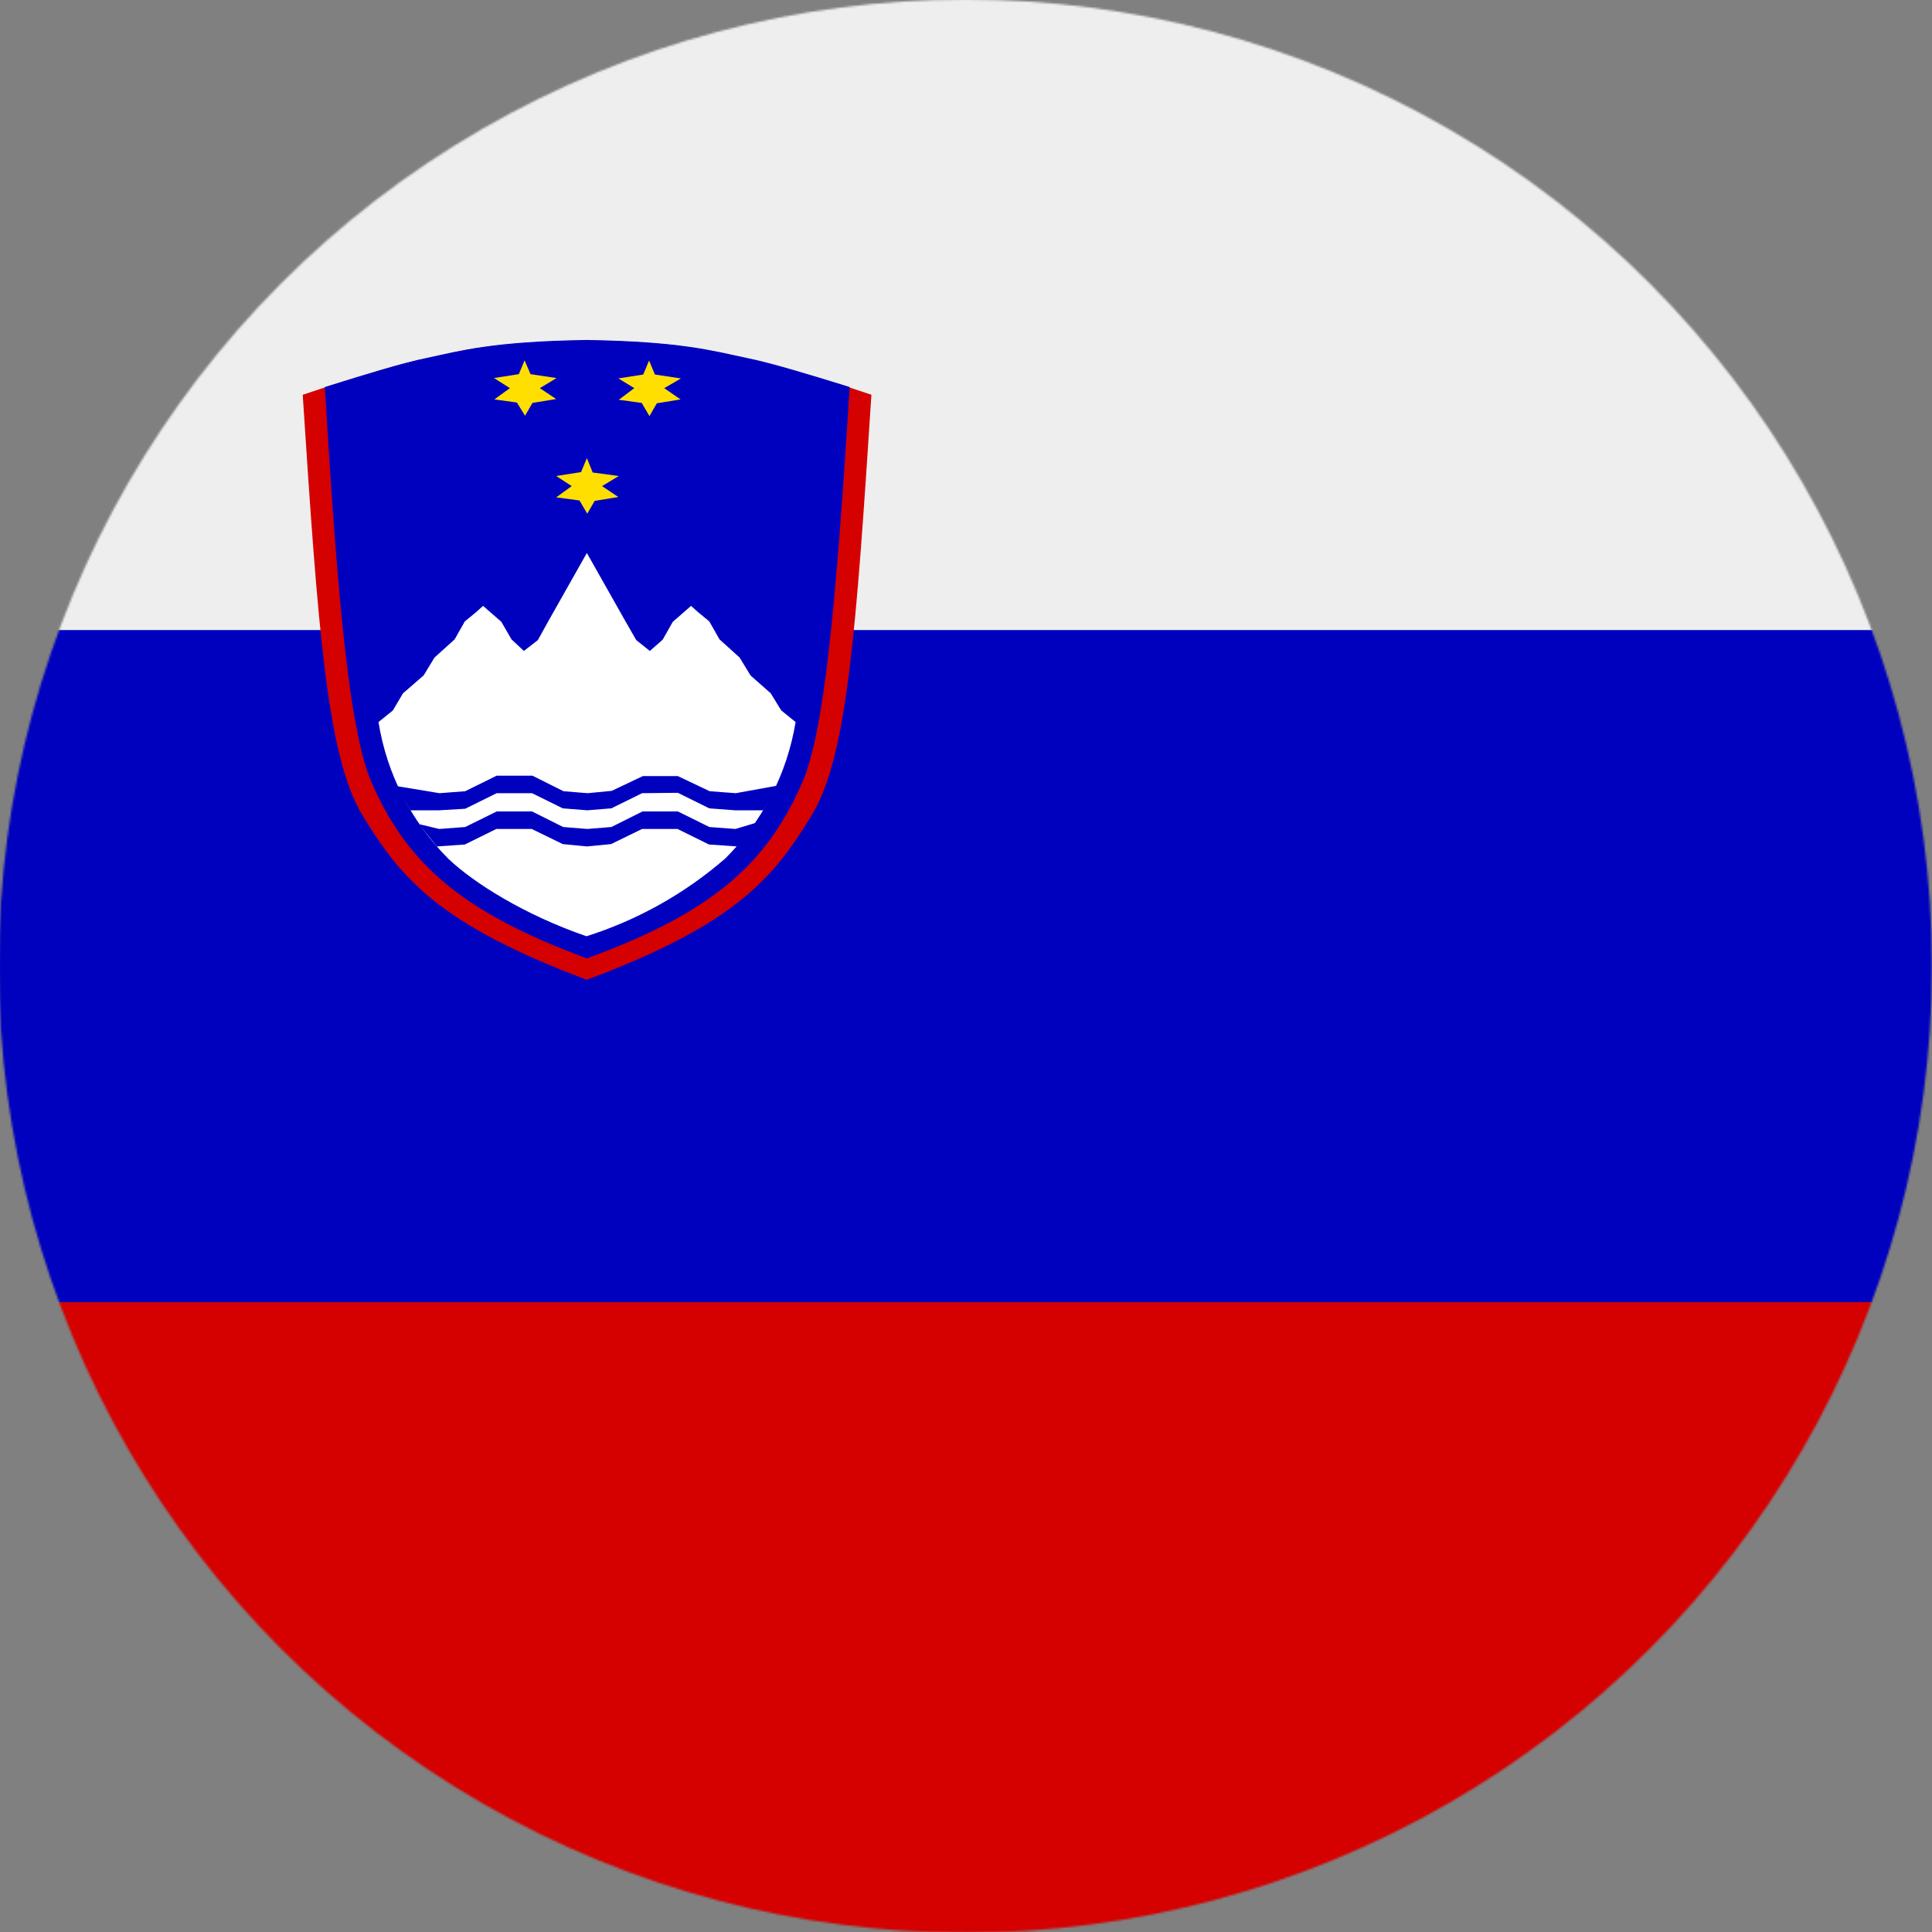 <?xml version="1.0" encoding="UTF-8" standalone="no"?>
<svg
   id="Layer_1"
   data-name="Layer 1"
   viewBox="0 0 960 960"
   version="1.1"
   sodipodi:docname="si.svg"
   inkscape:version="1.4 (86a8ad7, 2024-10-11)"
   xmlns:inkscape="http://www.inkscape.org/namespaces/inkscape"
   xmlns:sodipodi="http://sodipodi.sourceforge.net/DTD/sodipodi-0.dtd"
   xmlns="http://www.w3.org/2000/svg"
   xmlns:svg="http://www.w3.org/2000/svg">
  <rect x="0" y="0" width="960" height="960" fill="#808080" stroke="none"/>
  <sodipodi:namedview
     id="namedview9"
     pagecolor="#ffffff"
     bordercolor="#666666"
     borderopacity="1.0"
     inkscape:showpageshadow="2"
     inkscape:pageopacity="0.0"
     inkscape:pagecheckerboard="0"
     inkscape:deskcolor="#d1d1d1"
     inkscape:zoom="0.42447917"
     inkscape:cx="598.38037"
     inkscape:cy="439.36196"
     inkscape:window-width="1920"
     inkscape:window-height="1017"
     inkscape:window-x="-8"
     inkscape:window-y="-8"
     inkscape:window-maximized="1"
     inkscape:current-layer="Layer_1" />
  <defs
     id="defs1">
    <style
       id="style1">
      .cls-1, .cls-2, .cls-3, .cls-4, .cls-5, .cls-6, .cls-7, .cls-8 {
        stroke-width: 0px;
      }

      .cls-1, .cls-3 {
        fill: #0000bf;
      }

      .cls-1, .cls-4, .cls-6, .cls-8 {
        fill-rule: evenodd;
      }

      .cls-2, .cls-8 {
        fill: #d50000;
      }

      .cls-4 {
        fill: #ffdf00;
      }

      .cls-5, .cls-6 {
        fill: #fff;
      }

      .cls-7 {
        fill: #eee;
      }

      .cls-9 {
        mask: url(#mask);
      }
    </style>
    <mask
       id="mask"
       x="-.59"
       y="-.25"
       width="960.59"
       height="960.59"
       maskUnits="userSpaceOnUse">
      <g
         id="a">
        <circle
           class="cls-5"
           cx="479.7"
           cy="480.04"
           r="480.3"
           id="circle1" />
      </g>
    </mask>
  </defs>
  <g
     class="cls-9"
     mask="url(#mask)"
     id="g4">
    <g
       id="g3">
      <path
         class="cls-3"
         d="M-.59,313.07l476.17-36.21,484.42,36.21v333.96l-478.23,60.6L-.59,647.02v-333.96Z"
         id="path1" />
      <path
         class="cls-7"
         d="M-.59-.25h960.59v313.32H-.59V-.25Z"
         id="path2" />
      <path
         class="cls-2"
         d="M-.59,647.02h960.59v313.32H-.59v-313.32Z"
         id="path3" />
    </g>
  </g>
  <g
     id="g9">
    <path
       class="cls-8"
       d="M433,196.16c-7.53,115.7-11.78,179.05-29.36,208.41-19.12,31.48-37.66,54.47-112.03,82.28-74.17-27.81-92.71-50.8-111.83-82.28-17.38-29.36-21.83-92.71-29.36-208.41l11.01-3.67c22.02-6.76,38.63-12.17,50.8-14.49,17.38-3.86,32.26-7.92,79.19-8.88,46.94.77,61.81,5.22,79.19,8.88,12.36,2.51,29.55,7.73,51.38,14.49l11.01,3.67Z"
       id="path4" />
    <path
       class="cls-1"
       d="M422.19,192.3c-7.15,115.5-12.94,168.43-22.41,193.73-17.96,43.65-46.55,67.6-108.16,90.2-61.42-22.79-90.01-46.55-108.16-90.2-9.27-25.3-15.26-78.03-22.02-193.73,21.63-6.76,38.63-11.98,50.8-14.49,17.38-3.67,32.26-8.11,79.19-8.88,46.94.77,62,5.22,79.38,8.88,12.36,2.51,29.55,7.73,51.38,14.49"
       id="path5" />
    <path
       class="cls-4"
       d="M291.62,227.64l2.9,7.15,12.94,1.74-8.31,5.02,8.11,5.41-11.78,1.93-3.67,6.37-3.86-6.57-11.59-1.55,7.73-5.6-7.73-5.02,12.36-1.93,2.9-6.95Z"
       id="path6" />
    <path
       class="cls-6"
       d="M395.34,358.79l-7.15-5.79-5.22-8.5-10.04-8.88-5.41-8.88-10.04-9.08-5.02-8.88-5.41-4.44-3.67-3.28-9.08,7.92-5.02,8.88-6.37,5.6-6.76-5.41-5.22-9.08-19.32-34.19-19.32,34.19-5.02,9.08-6.95,5.41-6.18-5.79-5.02-8.69-9.08-7.92-3.67,3.28-5.41,4.44-5.02,8.88-10.04,9.08-5.41,8.88-10.24,8.88-5.02,8.5-7.15,5.79c4.12,25.76,16.29,49.56,34.77,67.99,12.36,11.78,37.66,27.81,68.57,38.44,25.38-8.04,48.85-21.18,68.95-38.63,18.51-18.35,30.74-42.08,34.96-67.8"
       id="path7" />
    <path
       class="cls-4"
       d="M322.52,179.16l2.9,6.95,12.94,1.93-8.31,4.83,8.11,5.6-11.78,1.93-3.67,6.37-3.86-6.57-11.4-1.55,7.73-5.79-7.92-4.83,12.36-1.93,2.9-6.95ZM260.71,179.16l2.9,6.76,12.94,1.93-8.31,5.02,8.11,5.41-11.78,1.93-3.67,6.37-4.06-6.57-11.2-1.55,7.73-5.6-7.92-5.02,12.36-1.93,2.9-6.95v.19Z"
       id="path8" />
    <path
       class="cls-1"
       d="M379.31,402.64h-13.91l-12.94-.97-15.65-7.73-17.77.19-15.26,7.53-11.98.97-12.17-.97-15.26-7.53h-17.58l-15.65,7.73-12.94.77h-14.29l-6.76-11.59.19-.39,21.05,3.48,12.75-.97,15.65-7.73h17.77l15.45,7.73,11.98.97,11.98-1.16,15.45-7.34h17.38l15.84,7.53,12.94.97,20.28-3.67.39.58-6.95,11.59ZM217.06,420.6l13.91-.97,15.65-7.73h17.58l15.45,7.53,11.98,1.16,11.98-1.16,15.45-7.53h17.58l15.65,7.73,14.1.97,9.08-11.2-.39-.39-9.66,2.9-12.94-.97-15.65-7.73h-17.58l-15.45,7.73-11.98.97-11.98-.97-15.45-7.73h-17.58l-15.65,7.73-12.94.97-9.66-2.32v.39l8.5,10.62Z"
       id="path9" />
  </g>
</svg>
